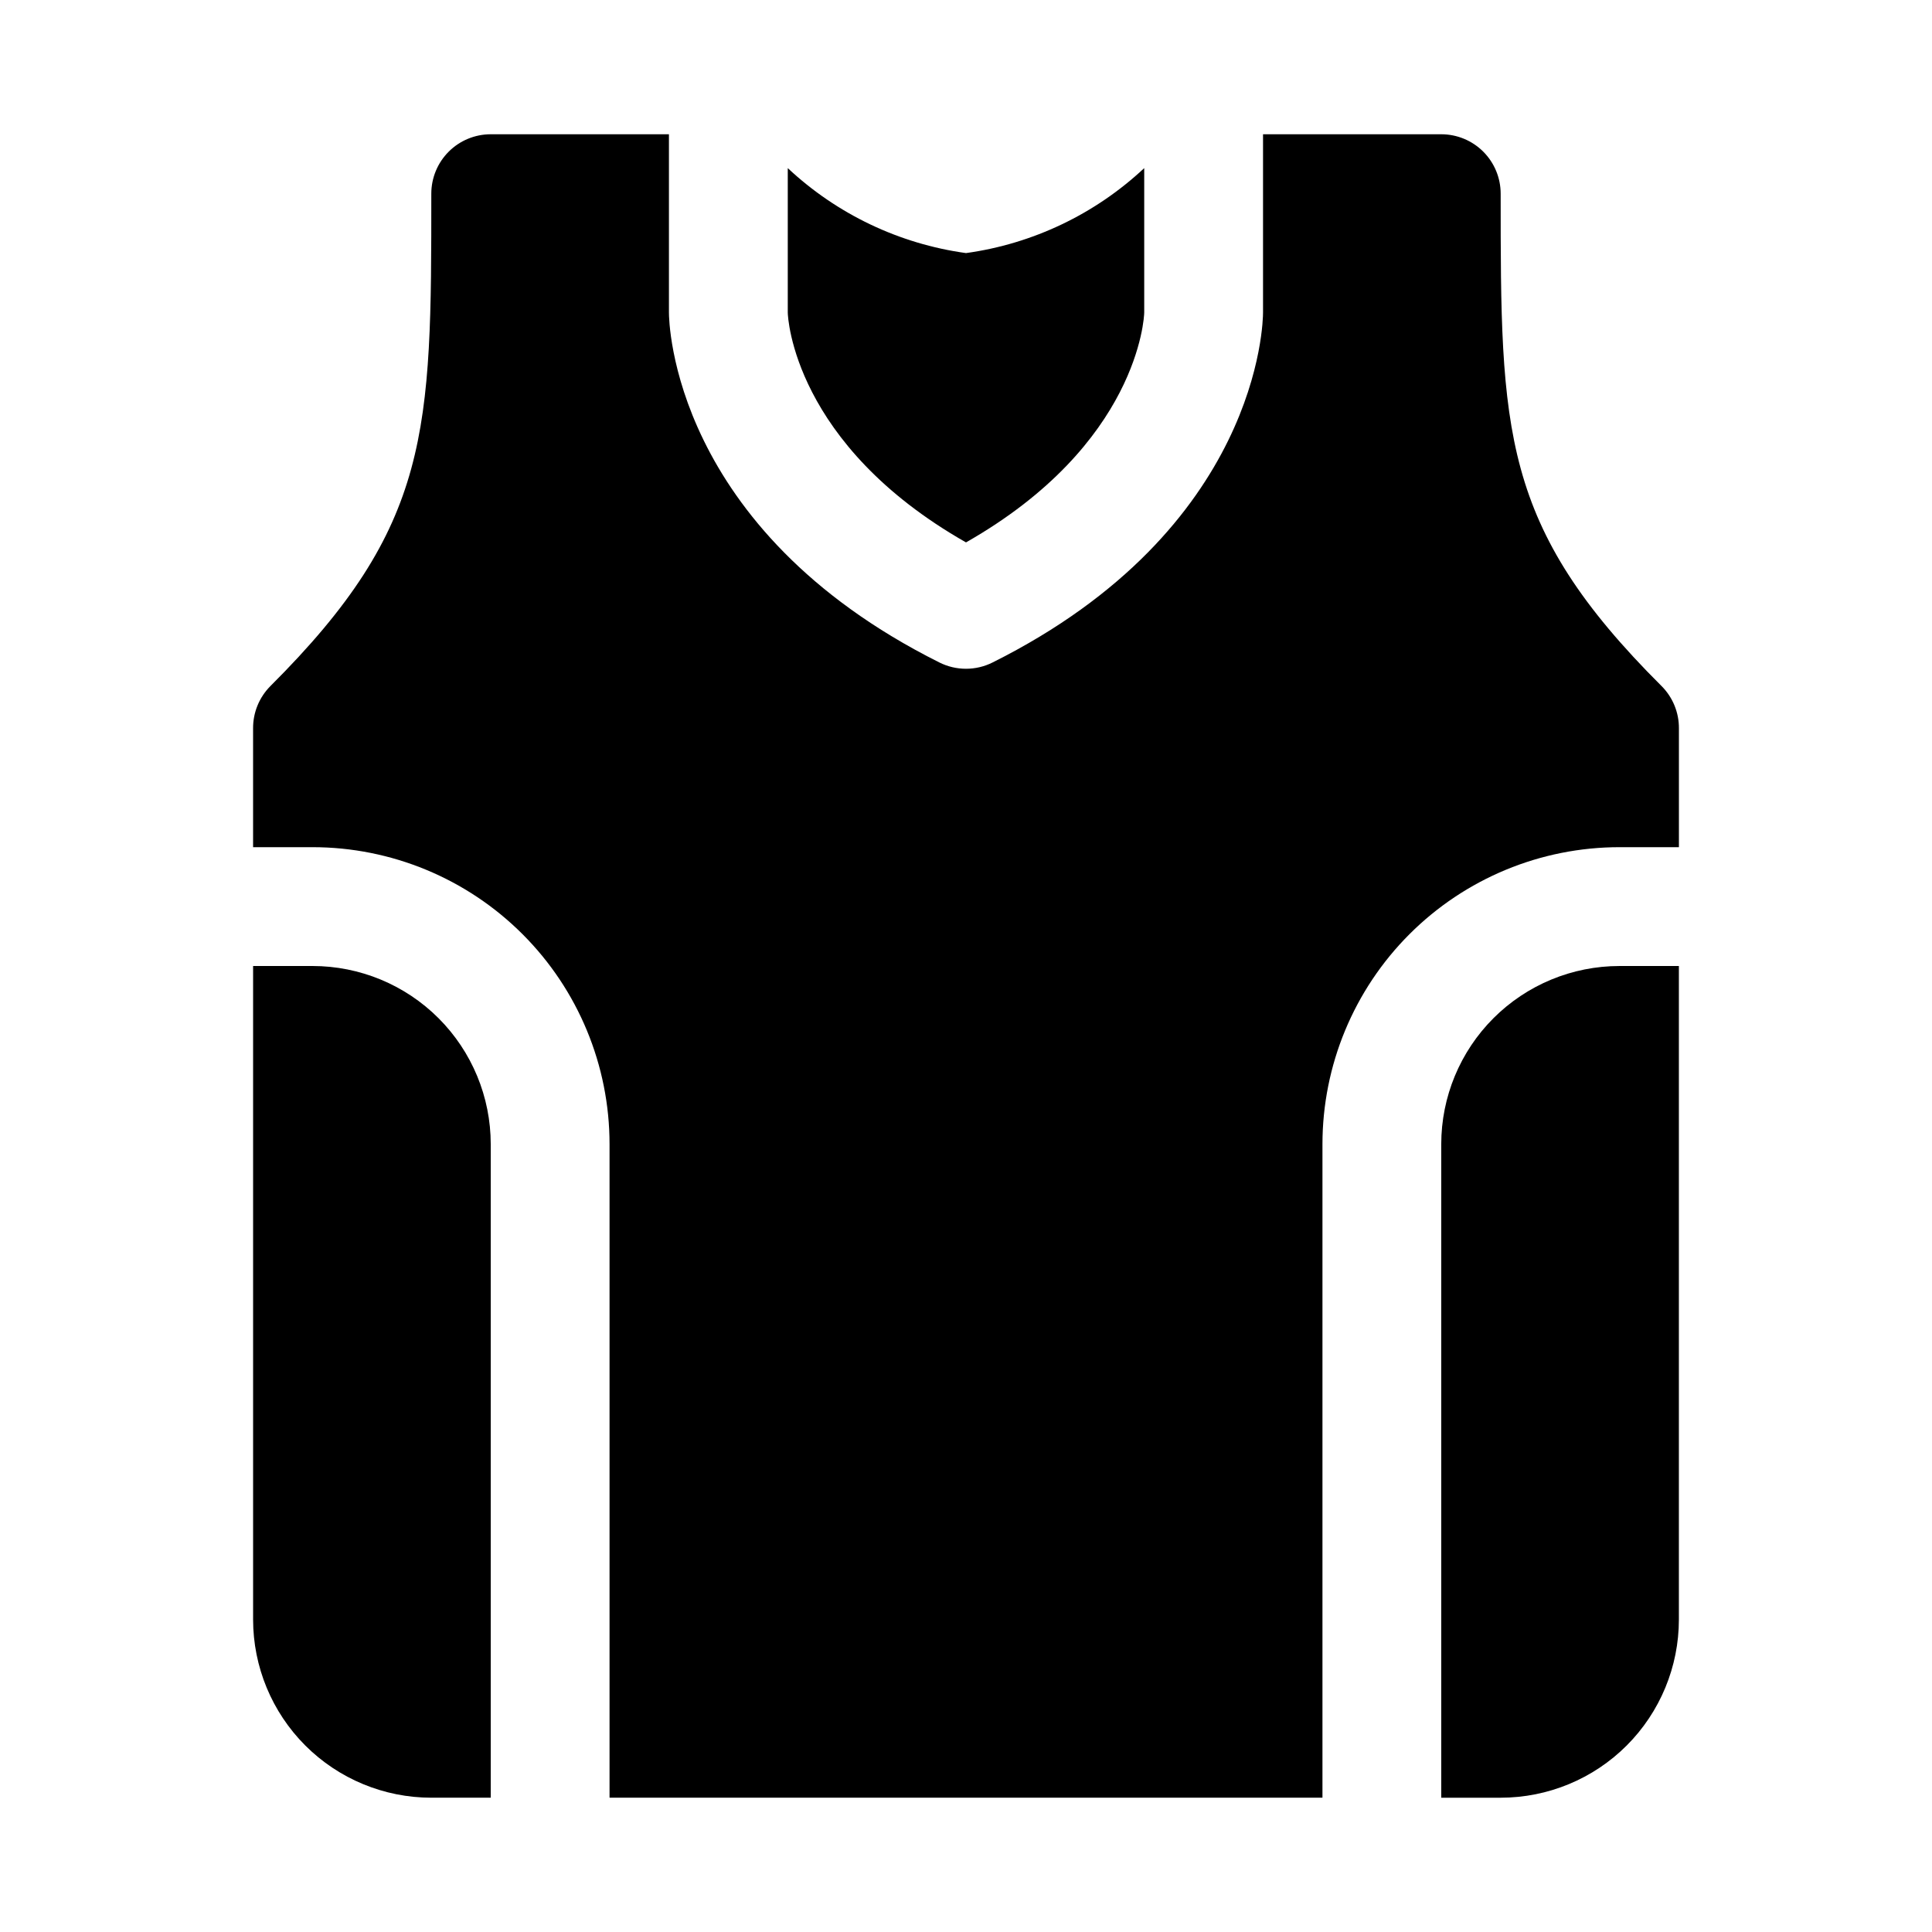 <?xml version="1.0" encoding="UTF-8"?>
<!-- Uploaded to: ICON Repo, www.svgrepo.com, Generator: ICON Repo Mixer Tools -->
<svg fill="#000000" width="800px" height="800px" version="1.1" viewBox="144 144 512 512" xmlns="http://www.w3.org/2000/svg">
 <path d="m274.05 447.23v173.18h-15.746c-12.527 0-24.539-4.977-33.398-13.832-8.855-8.859-13.832-20.871-13.832-33.398v-173.18h15.742c12.527 0 24.543 4.977 33.398 13.832 8.859 8.859 13.836 20.871 13.836 33.398zm125.95-159.49c45.656-25.977 47.23-59.668 47.23-60.93v-38.258c-13.039 12.207-29.539 20.07-47.23 22.516-17.695-2.445-34.195-10.309-47.234-22.516v38.258c0 1.262 1.574 34.953 47.234 60.93zm184.36 38.102c-42.668-42.508-42.668-67.543-42.668-130.52 0-4.176-1.66-8.18-4.613-11.133-2.949-2.949-6.957-4.609-11.133-4.609h-47.23v47.23c0 2.363-0.789 57.309-71.637 92.734-4.453 2.246-9.711 2.246-14.168 0-70.848-35.426-71.637-90.371-71.637-92.734v-47.23h-47.23c-4.176 0-8.18 1.66-11.133 4.609-2.953 2.953-4.613 6.957-4.613 11.133 0 62.977 0 88.008-42.668 130.52h0.004c-2.949 2.973-4.59 6.992-4.566 11.18v31.488h15.742c20.879 0 40.902 8.293 55.664 23.055 14.766 14.762 23.059 34.785 23.059 55.664v173.18h188.93v-173.18c0-20.879 8.297-40.902 23.059-55.664 14.762-14.762 34.785-23.055 55.664-23.055h15.742v-31.488c0.027-4.188-1.617-8.207-4.566-11.18zm-58.414 121.39v173.18h15.746c12.527 0 24.539-4.977 33.398-13.832 8.855-8.859 13.832-20.871 13.832-33.398v-173.18h-15.742c-12.527 0-24.539 4.977-33.398 13.832-8.859 8.859-13.836 20.871-13.836 33.398z"/>
</svg>